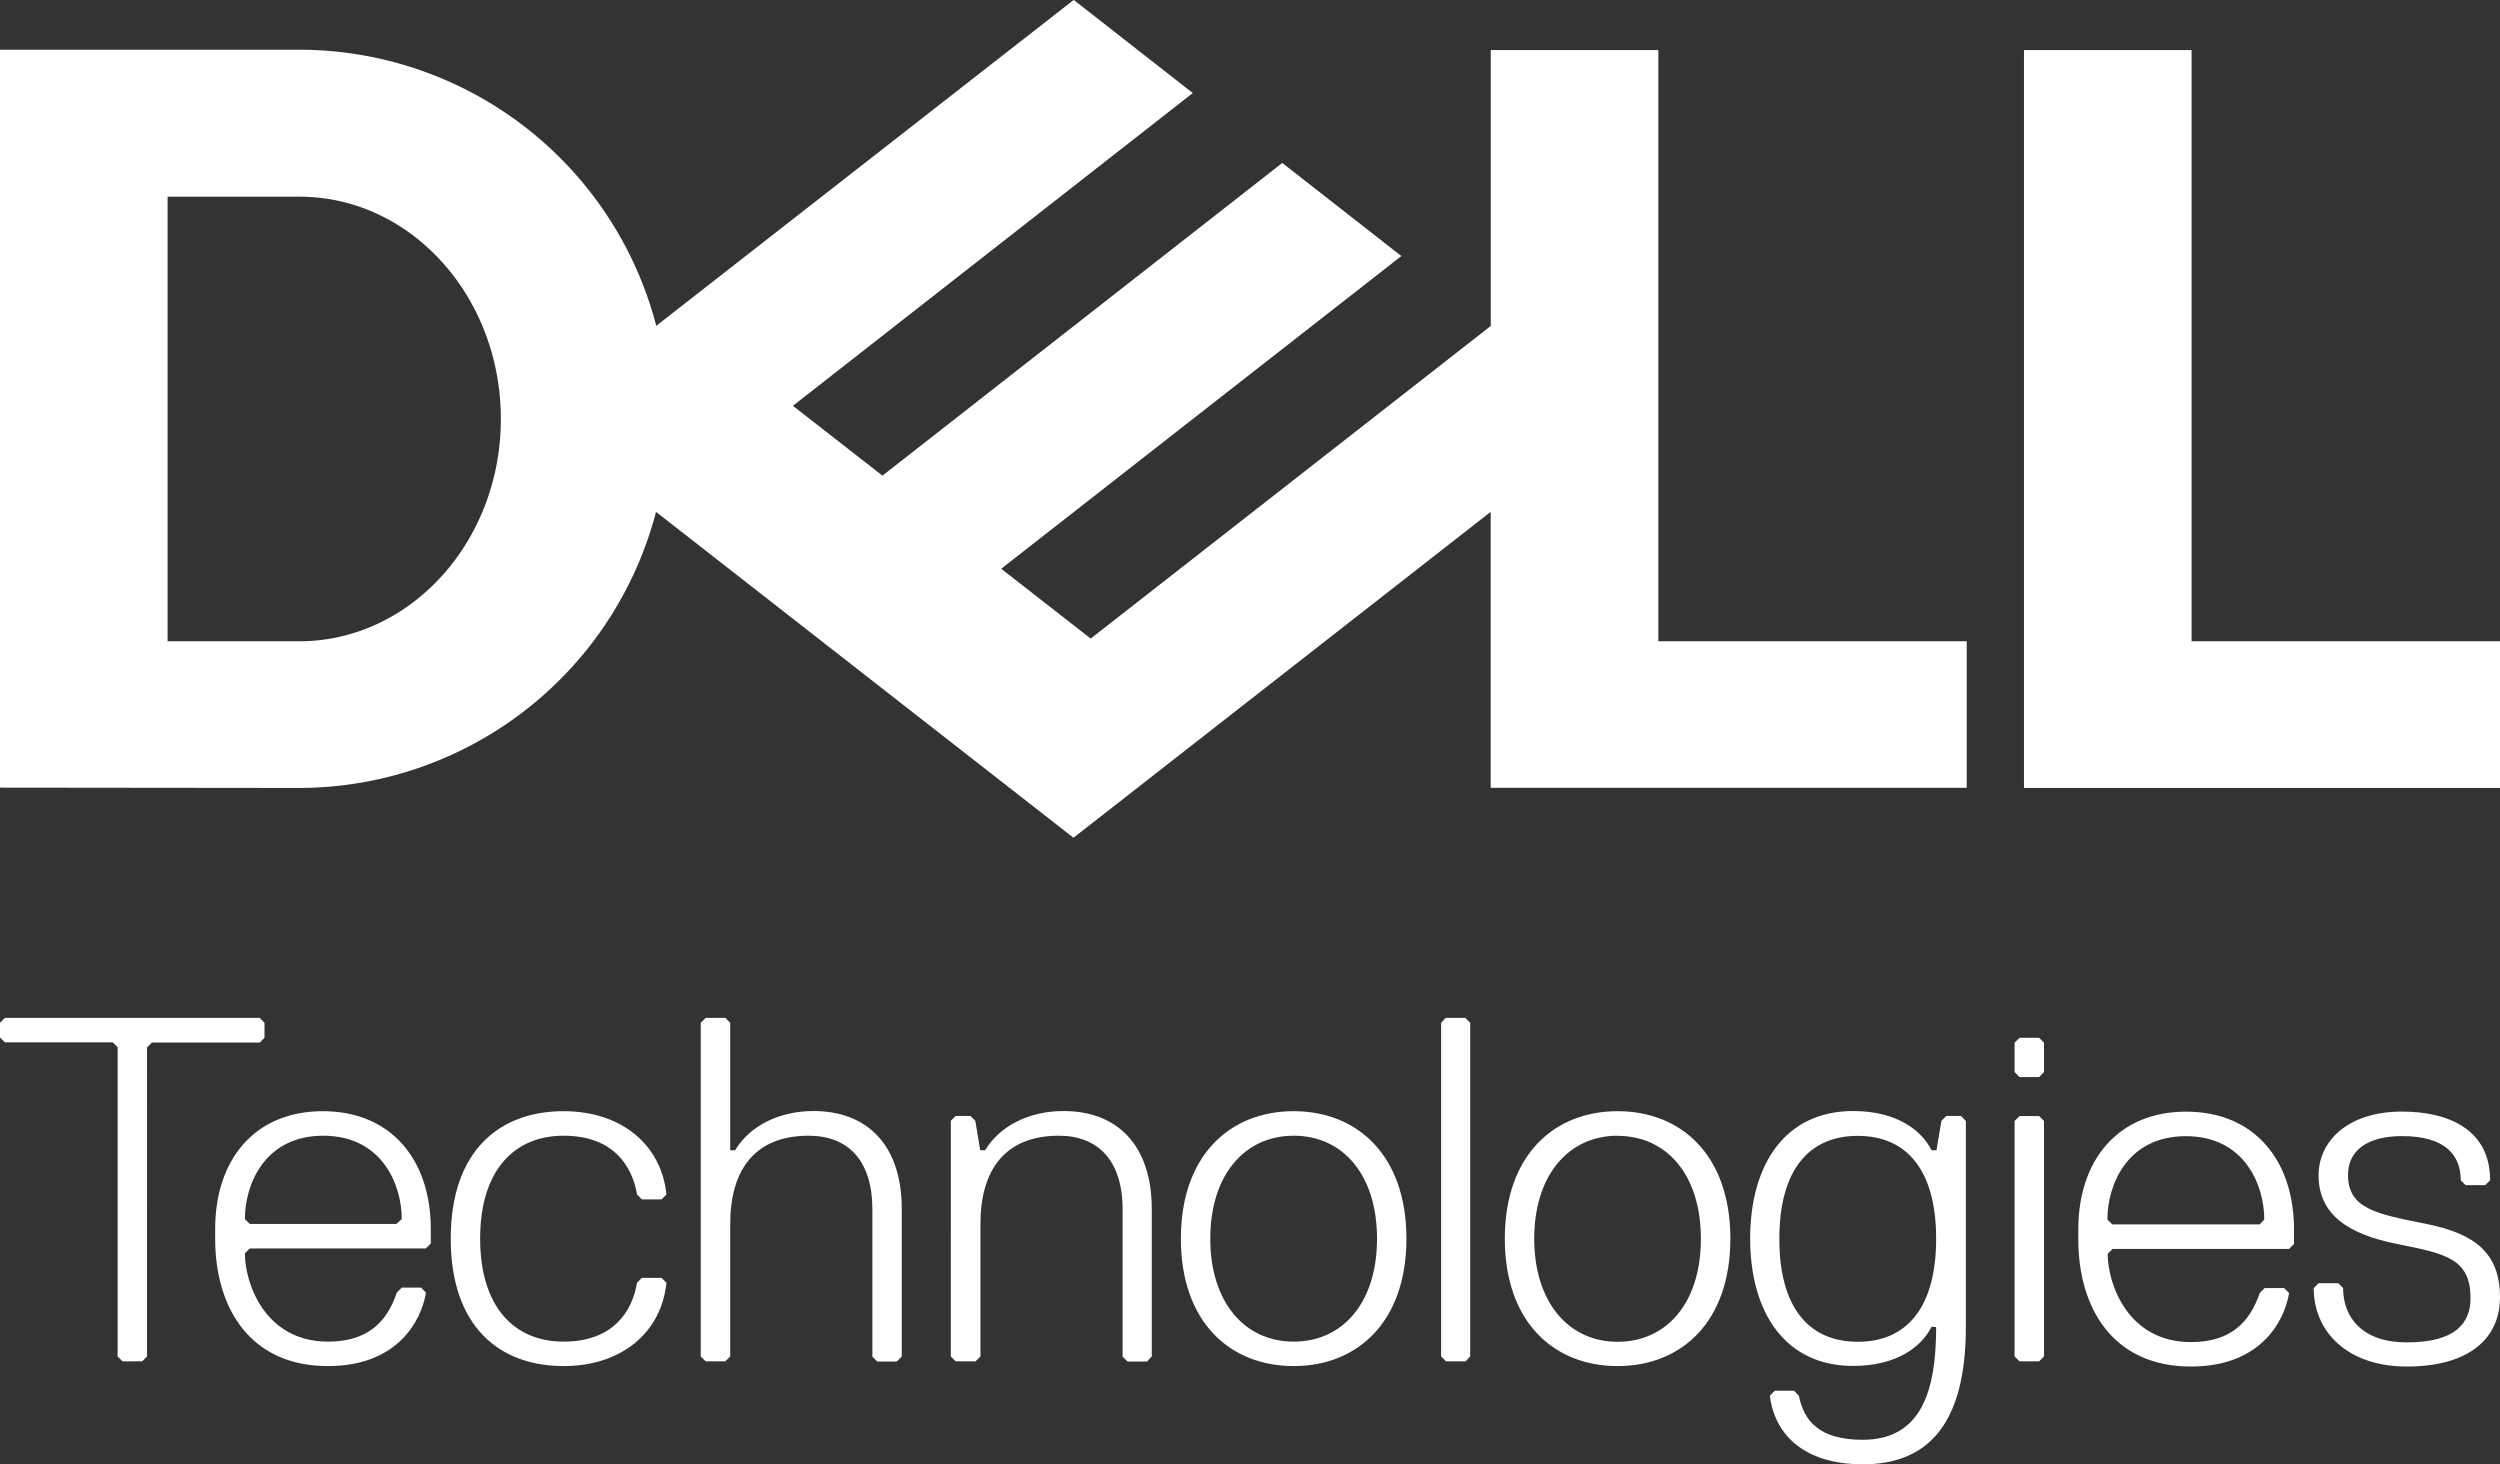 <svg id="Layer_1" data-name="Layer 1" xmlns="http://www.w3.org/2000/svg" viewBox="0 0 322.2 188.7"><rect x="0" y="0" width="322.2" height="188.7" fill="#333333" stroke="none"/><defs><style>.cls-1{fill:#fff;}</style></defs><path class="cls-1" d="M326.47,170.4c0-5.69-3.17-8.21-9.49-9.48s-10.1-1.9-10.1-6.32c0-3.15,2.52-5,6.95-5,5.68,0,7.58,2.53,7.58,5.69l.63.63h2.53l.63-.63c0-6.32-5.05-8.85-11.37-8.85-6.95,0-10.74,3.79-10.74,8.21,0,5.06,3.79,7.59,10.1,8.85s9.48,1.89,9.48,7c0,3.16-1.89,5.69-8.21,5.69-5.69,0-8.21-3.17-8.21-7l-.63-.63h-2.53l-.63.63c0,5.69,4.42,10.11,12,10.11,8.21,0,12-3.79,12-8.84m-27.17-6.32.63-.63v-1.89c0-8.85-5.06-15.17-13.9-15.17s-13.9,6.32-13.9,15.17v1.26c0,8.84,4.42,16.42,14.53,16.42,8.85,0,12-5.68,12.64-9.47l-.64-.64h-2.52l-.63.64c-1.27,3.79-3.8,6.32-8.85,6.32-8.22,0-10.74-7.59-10.74-11.38l.63-.63Zm-3.79-3.16h-19l-.63-.63c0-4.42,2.52-10.74,10.11-10.74s10.11,6.32,10.11,10.74ZM267.7,178V147.65l-.63-.63h-2.52l-.64.63V178l.64.63h2.52Zm0-36.65v-3.79l-.63-.63h-2.52l-.64.63v3.79l.64.64h2.52Zm-24,34.76c-6.32,0-10.11-4.43-10.11-13.27s3.79-13.27,10.11-13.27,10.1,4.42,10.1,13.27-3.79,13.27-10.1,13.27m10.1-1.9c0,8.21-1.89,14.53-9.47,14.53-5.69,0-7.59-2.52-8.22-5.68l-.63-.64H233l-.63.64c.63,5.05,4.42,8.84,12,8.84,8.21,0,13.26-5,13.26-17.69V147.65L257,147h-1.89l-.63.63-.64,3.8h-.63c-1.26-2.53-4.42-5.06-10.11-5.06-8.84,0-13.27,7-13.27,16.43s4.43,16.42,13.27,16.42c5.69,0,8.85-2.52,10.11-5.05Zm-41.06-24.64c6.32,0,10.74,5,10.74,13.27s-4.42,13.27-10.74,13.27S202,171,202,162.82s4.43-13.27,10.75-13.27m0,29.69c8.21,0,14.53-5.68,14.53-16.42s-6.32-16.43-14.53-16.43-14.54,5.69-14.54,16.43,6.32,16.42,14.54,16.42m-19-1.26V135l-.63-.64h-2.53L190,135v43l.63.63h2.53ZM171,149.55c6.31,0,10.74,5,10.74,13.27s-4.43,13.27-10.74,13.27-10.75-5.06-10.75-13.27,4.43-13.27,10.75-13.27m0,29.69c8.21,0,14.53-5.68,14.53-16.42s-6.32-16.43-14.53-16.43-14.54,5.69-14.54,16.43,6.32,16.42,14.54,16.42M152.71,178V159c0-8.21-4.42-12.63-11.37-12.63-4.42,0-8.21,1.9-10.11,5.06h-.63l-.63-3.8-.63-.63h-1.9l-.63.63V178l.63.63H130l.63-.63V160.92c0-6.95,3.16-11.37,10.11-11.37,5,0,8.21,3.16,8.21,9.47v19l.64.63h2.52Zm-32.22,0V159c0-8.21-4.42-12.63-11.37-12.63-4.43,0-8.22,1.9-10.11,5.06h-.63V135l-.63-.64H95.22l-.64.64v43l.64.63h2.53l.63-.63V160.92c0-6.95,3.16-11.37,10.11-11.37,5.05,0,8.21,3.16,8.21,9.47v19l.63.63h2.53ZM66.15,162.82c0-8.85,4.43-13.27,10.75-13.27s8.84,3.79,9.47,7.58l.63.63h2.53l.63-.63c-.63-6.32-5.69-10.74-13.26-10.74-8.22,0-14.54,5.06-14.54,16.43s6.32,16.42,14.54,16.42c7.57,0,12.63-4.42,13.26-10.74l-.63-.63H87l-.63.63c-.63,3.79-3.16,7.59-9.47,7.59s-10.75-4.43-10.75-13.27m-7,1.26.64-.63v-1.89c0-8.85-5.06-15.17-13.91-15.17S32,152.71,32,161.56v1.26c0,8.84,4.43,16.42,14.54,16.42,8.84,0,12-5.68,12.63-9.47l-.63-.64H56.05l-.64.64c-1.26,3.79-3.79,6.32-8.84,6.32-8.22,0-10.74-7.59-10.74-11.38l.63-.63Zm-3.79-3.16H36.46l-.63-.63c0-4.42,2.52-10.74,10.1-10.74s10.12,6.32,10.12,10.74Zm-17-24V135l-.63-.64H4.9l-.63.64v1.89l.63.63H18.8l.63.63V178l.63.63h2.53l.63-.63V138.17l.63-.63H37.76Z" transform="translate(-4.27 -3.18)"/><path class="cls-1" d="M326.47,85.83v18.9H265.12V9.63h21.6v76.2ZM42.82,104.73a47.59,47.59,0,0,0,46-35.58l53.8,42,53.77-42v35.56h61.35V85.83H218V9.63h-21.6V45.19L144.84,85.48l-11.53-9L158,57.18l26.88-21-15.35-12L118,64.48l-11.54-9L158,15.17l-15.35-12-53.8,42a47.57,47.57,0,0,0-46-35.58H4.27v95.1ZM25.87,85.83V28.53h17c14.33,0,25.95,12.83,25.95,28.65S57.15,85.83,42.82,85.83Z" transform="translate(-4.27 -3.18)"/></svg>